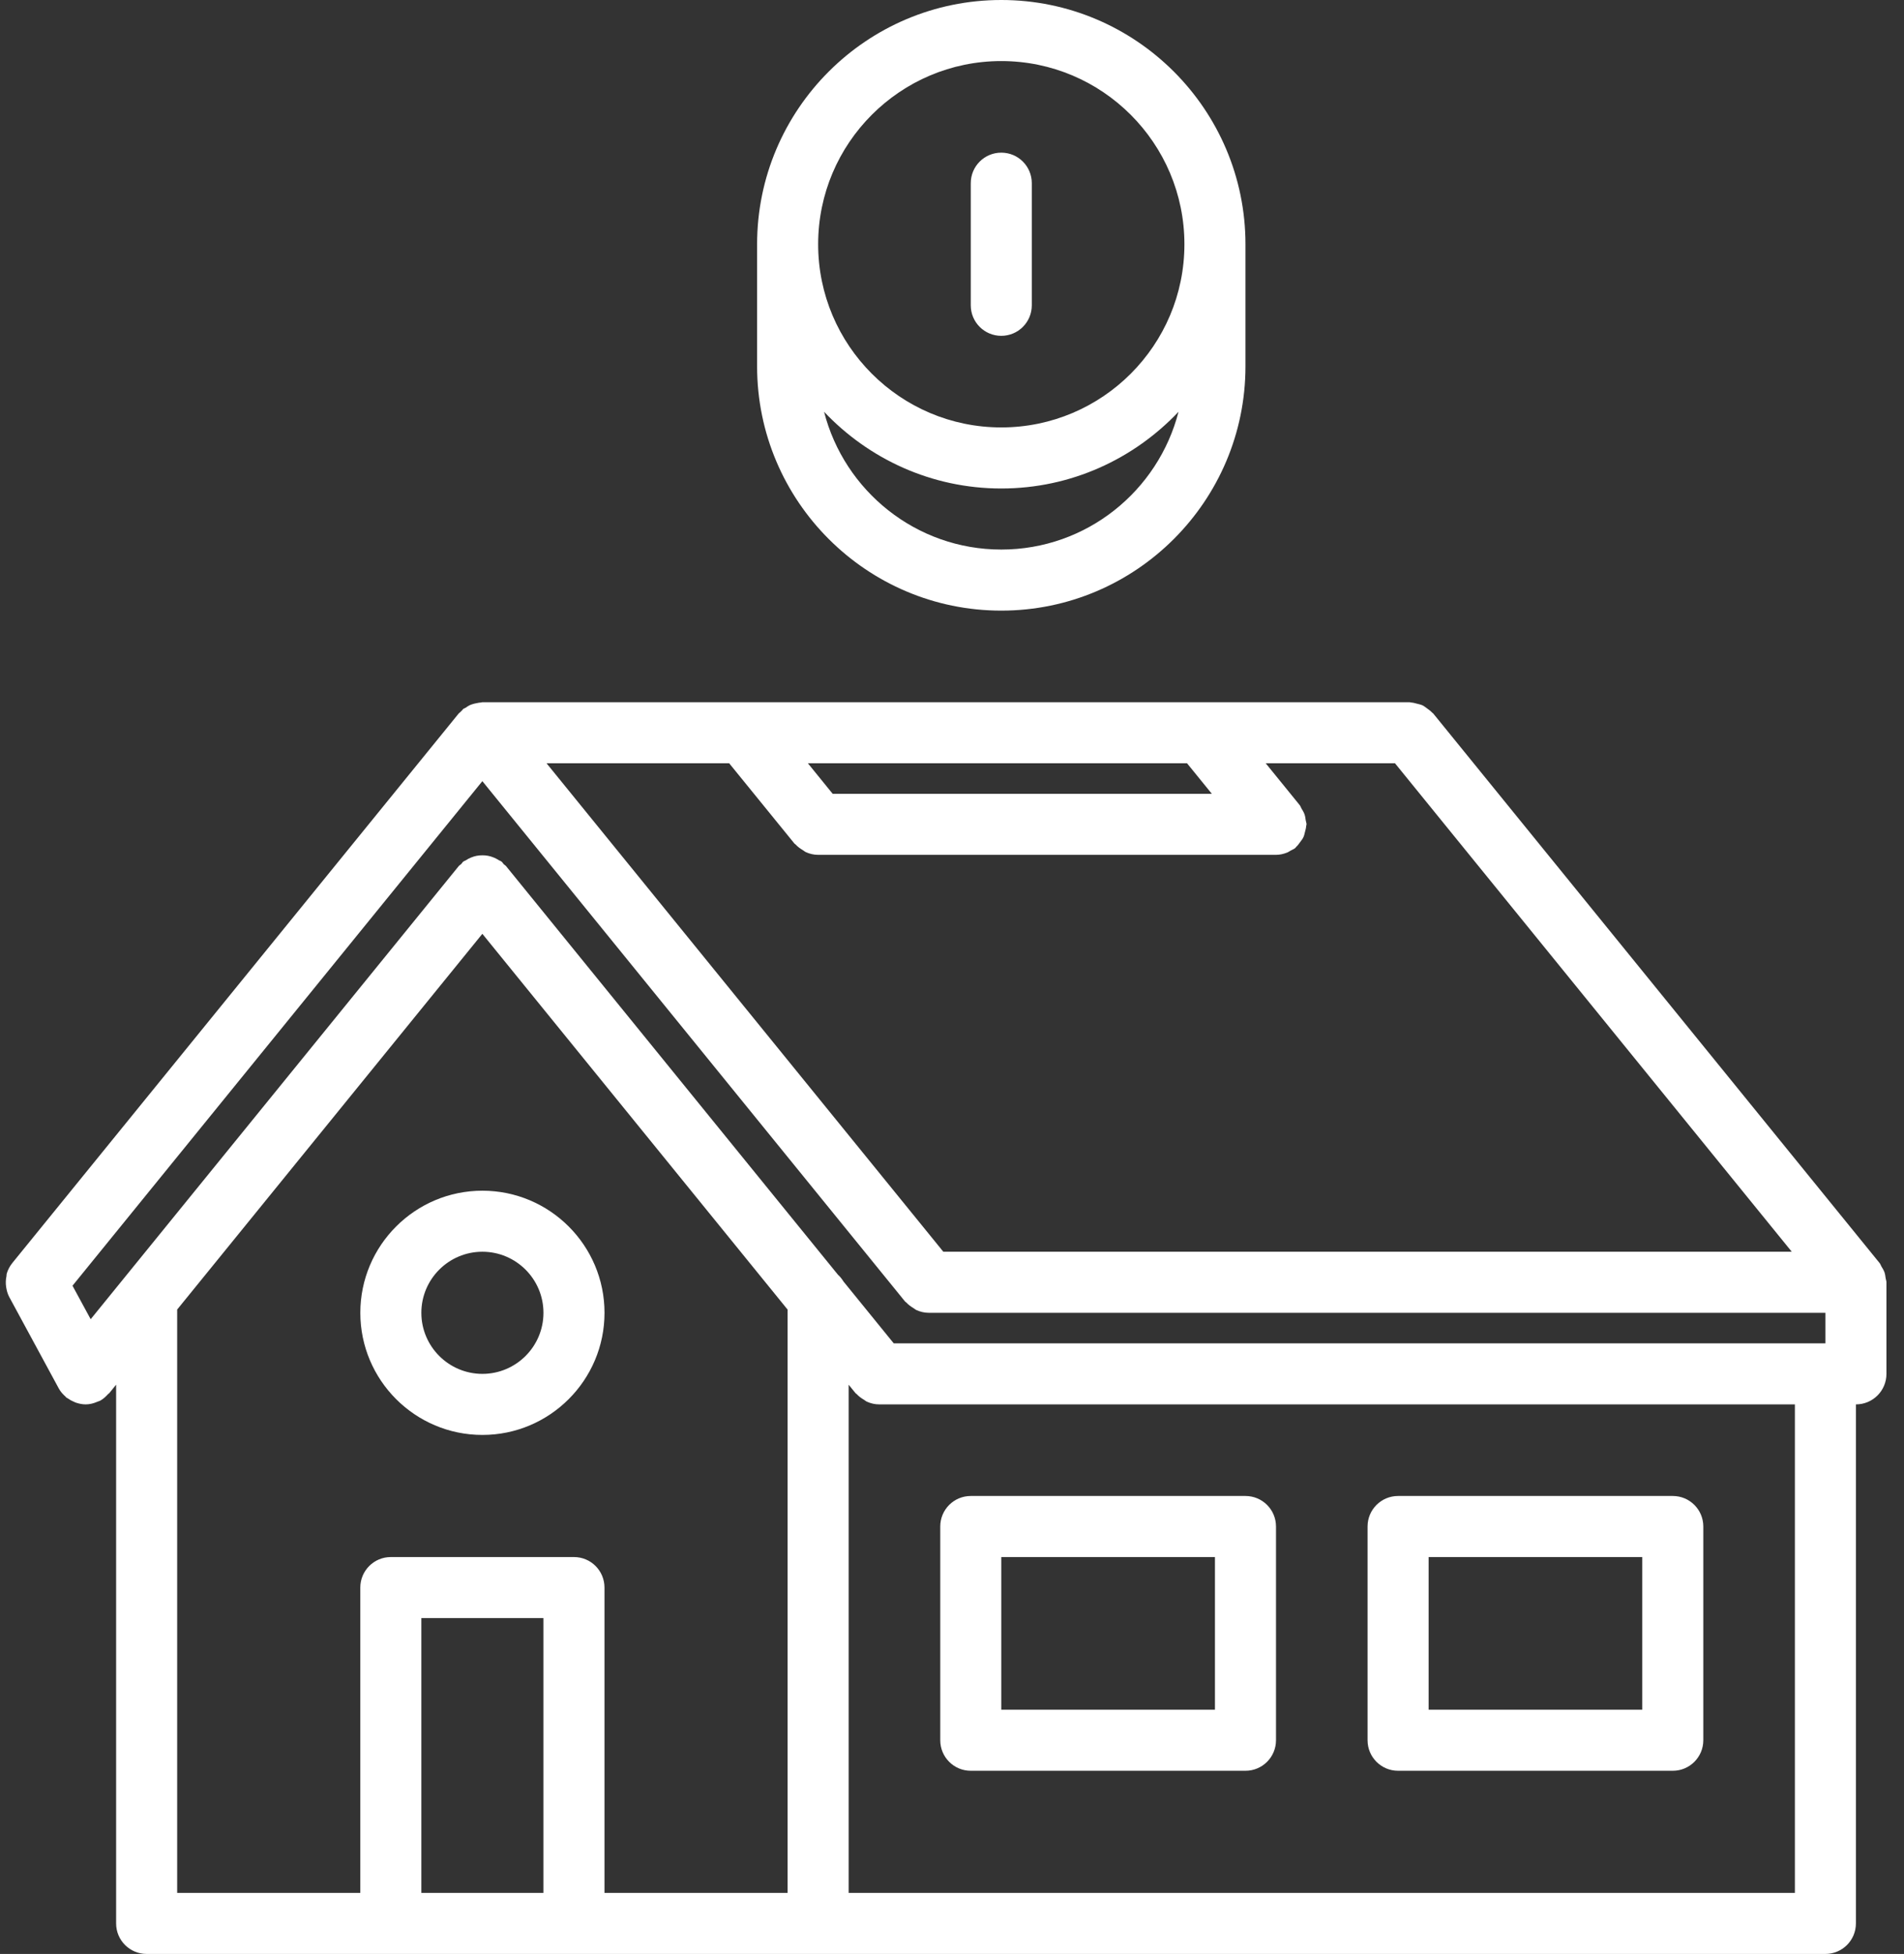 <?xml version="1.0" encoding="UTF-8"?> <svg xmlns="http://www.w3.org/2000/svg" xmlns:xlink="http://www.w3.org/1999/xlink" width="77px" height="79px" viewBox="0 0 77 79"><rect x="0" y="0" width="77" height="79" fill="#333333" stroke="none"/><!-- Generator: Sketch 60 (88103) - https://sketch.com --><title>REASSURANCE_ICON_1</title><desc>Created with Sketch.</desc><g id="Symbols" stroke="none" stroke-width="1" fill="none" fill-rule="evenodd"><g id="Desktop-/-Bloc-/-Footer-reassurance" transform="translate(-177, -48)" fill="#FFFFFF"><g id="Élements-de-réassurance"><g id="SHARED/ICONS/128x128/INVEST" transform="translate(176, 48)"><path d="M58.775,69.125 L67.415,69.125 L67.415,62.953 L58.775,62.953 L58.775,69.125 Z M58.003,28.391 C58.026,28.391 58.045,28.402 58.068,28.403 C58.151,28.408 58.227,28.431 58.308,28.452 C58.387,28.472 58.463,28.487 58.533,28.52 C58.595,28.55 58.647,28.596 58.705,28.636 C58.78,28.691 58.853,28.741 58.915,28.809 L58.915,28.809 L58.961,28.847 L77.013,51.066 C77.048,51.107 77.058,51.157 77.085,51.201 C77.133,51.278 77.177,51.352 77.21,51.438 C77.237,51.517 77.247,51.598 77.258,51.68 C77.265,51.736 77.29,51.786 77.29,51.844 L77.29,51.844 L77.29,55.547 C77.29,56.229 76.738,56.781 76.055,56.781 L76.055,56.781 L76.055,77.766 C76.055,78.448 75.504,79 74.821,79 L74.821,79 L6.93,79 C6.248,79 5.696,78.448 5.696,77.766 L5.696,77.766 L5.696,55.984 L5.42,56.325 C5.407,56.342 5.386,56.346 5.373,56.362 C5.28,56.465 5.178,56.562 5.049,56.632 L5.049,56.632 L5.005,56.649 C4.981,56.66 4.958,56.666 4.933,56.676 C4.781,56.742 4.622,56.781 4.462,56.781 L4.462,56.781 C4.459,56.781 4.458,56.78 4.457,56.78 C4.332,56.78 4.211,56.755 4.094,56.718 C4.057,56.707 4.025,56.691 3.99,56.676 C3.901,56.639 3.819,56.594 3.741,56.537 C3.722,56.523 3.701,56.518 3.684,56.505 C3.67,56.495 3.666,56.48 3.654,56.47 C3.547,56.376 3.448,56.269 3.377,56.136 L3.377,56.136 L1.371,52.433 C1.37,52.431 1.37,52.428 1.368,52.426 C1.303,52.304 1.271,52.173 1.249,52.039 C1.225,51.888 1.231,51.739 1.262,51.593 C1.268,51.56 1.262,51.528 1.271,51.497 C1.317,51.343 1.392,51.197 1.495,51.07 C1.497,51.069 1.497,51.066 1.498,51.065 L1.498,51.065 L19.551,28.846 C19.564,28.829 19.585,28.821 19.6,28.804 C19.63,28.773 19.659,28.744 19.691,28.715 C19.707,28.7 19.714,28.681 19.731,28.667 C19.762,28.641 19.801,28.635 19.835,28.613 C19.884,28.579 19.928,28.544 19.981,28.519 C20.021,28.499 20.06,28.487 20.102,28.472 C20.159,28.452 20.216,28.441 20.274,28.43 C20.332,28.418 20.388,28.405 20.448,28.403 C20.469,28.402 20.488,28.391 20.509,28.391 L20.509,28.391 Z M35.321,55.986 L35.321,76.531 L73.587,76.531 L73.587,56.781 L36.555,56.781 C36.376,56.781 36.209,56.739 36.056,56.67 C36.014,56.652 35.981,56.617 35.941,56.595 C35.831,56.529 35.73,56.457 35.644,56.363 C35.63,56.347 35.61,56.343 35.598,56.326 L35.598,56.326 L35.321,55.986 Z M22.977,65.422 L18.04,65.422 L18.04,76.531 L22.977,76.531 L22.977,65.422 Z M20.507,37.755 L8.165,52.946 L8.165,76.531 L15.571,76.531 L15.571,64.188 C15.571,63.505 16.123,62.953 16.805,62.953 L16.805,62.953 L24.212,62.953 C24.896,62.953 25.446,63.505 25.446,64.188 L25.446,64.188 L25.446,76.531 L32.852,76.531 L32.852,52.949 L20.507,37.755 Z M68.65,60.484 C69.332,60.484 69.884,61.036 69.884,61.719 L69.884,61.719 L69.884,70.359 C69.884,71.042 69.331,71.594 68.65,71.594 L68.65,71.594 L57.54,71.594 C56.858,71.594 56.306,71.042 56.306,70.359 L56.306,70.359 L56.306,61.719 C56.306,61.036 56.858,60.484 57.54,60.484 L57.54,60.484 Z M51.368,60.484 C52.051,60.484 52.603,61.036 52.603,61.719 L52.603,61.719 L52.603,70.359 C52.603,71.042 52.05,71.594 51.368,71.594 L51.368,71.594 L40.259,71.594 C39.576,71.594 39.025,71.042 39.025,70.359 L39.025,70.359 L39.025,61.719 C39.025,61.036 39.576,60.484 40.259,60.484 L40.259,60.484 Z M50.134,62.953 L41.493,62.953 L41.493,69.125 L50.134,69.125 L50.134,62.953 Z M20.509,48.141 C23.232,48.141 25.447,50.355 25.447,53.078 C25.447,55.801 23.232,58.016 20.509,58.016 C17.786,58.016 15.572,55.801 15.572,53.078 C15.572,50.355 17.786,48.141 20.509,48.141 Z M20.509,50.609 C19.148,50.609 18.04,51.715 18.04,53.078 C18.04,54.44 19.148,55.547 20.509,55.547 C21.871,55.547 22.978,54.44 22.978,53.078 C22.978,51.715 21.869,50.609 20.509,50.609 Z M20.507,31.583 L3.932,51.983 L4.667,53.337 L19.551,35.018 C19.579,34.982 19.619,34.966 19.651,34.935 C19.682,34.906 19.696,34.866 19.731,34.839 C19.762,34.813 19.801,34.807 19.835,34.785 C19.907,34.737 19.979,34.698 20.059,34.667 C20.13,34.639 20.199,34.617 20.274,34.602 C20.354,34.587 20.431,34.581 20.514,34.581 C20.59,34.581 20.663,34.587 20.738,34.601 C20.817,34.616 20.891,34.64 20.968,34.671 C21.042,34.701 21.11,34.737 21.178,34.781 C21.212,34.803 21.254,34.811 21.286,34.838 C21.323,34.867 21.339,34.908 21.371,34.94 C21.401,34.97 21.439,34.986 21.466,35.019 L21.466,35.019 L34.89,51.541 C34.98,51.619 35.05,51.714 35.114,51.815 L35.114,51.815 L37.143,54.312 L74.821,54.312 L74.821,53.078 L38.561,53.078 C38.382,53.078 38.214,53.036 38.061,52.967 C38.019,52.949 37.987,52.914 37.947,52.892 C37.837,52.826 37.736,52.753 37.65,52.66 C37.636,52.644 37.616,52.64 37.603,52.623 L37.603,52.623 L20.507,31.583 Z M30.488,30.859 L23.102,30.859 L39.149,50.609 L73.461,50.609 L57.414,30.859 L52.186,30.859 L53.56,32.55 C53.595,32.591 53.605,32.642 53.632,32.686 C53.68,32.762 53.724,32.836 53.756,32.922 C53.784,33.002 53.793,33.081 53.805,33.165 C53.812,33.221 53.837,33.27 53.837,33.328 C53.837,33.35 53.826,33.369 53.824,33.391 C53.819,33.477 53.796,33.558 53.774,33.64 C53.755,33.714 53.742,33.789 53.708,33.855 C53.677,33.923 53.628,33.979 53.584,34.04 C53.533,34.111 53.486,34.18 53.421,34.238 C53.405,34.253 53.398,34.274 53.381,34.287 C53.323,34.334 53.255,34.356 53.194,34.392 C53.143,34.419 53.1,34.453 53.047,34.472 C52.904,34.528 52.754,34.562 52.602,34.562 L52.602,34.562 L34.087,34.562 C33.908,34.562 33.74,34.521 33.587,34.451 C33.545,34.433 33.513,34.398 33.472,34.375 C33.362,34.309 33.261,34.238 33.176,34.144 C33.161,34.128 33.141,34.123 33.129,34.107 L33.129,34.107 L30.488,30.859 Z M49.004,30.859 L33.671,30.859 L34.674,32.094 L50.008,32.094 L49.004,30.859 Z M41.493,0 C46.938,0 51.368,4.43 51.368,9.875 L51.368,9.875 L51.368,14.812 C51.368,20.257 46.938,24.688 41.493,24.688 C36.048,24.688 31.618,20.257 31.618,14.812 L31.618,14.812 L31.618,9.875 C31.618,4.43 36.048,0 41.493,0 Z M48.661,16.648 C46.859,18.553 44.316,19.75 41.493,19.75 C38.671,19.75 36.128,18.553 34.326,16.648 C35.146,19.846 38.044,22.219 41.493,22.219 C44.943,22.219 47.841,19.846 48.661,16.648 Z M41.493,2.469 C37.408,2.469 34.087,5.79 34.087,9.875 C34.087,13.96 37.408,17.281 41.493,17.281 C45.579,17.281 48.899,13.96 48.899,9.875 C48.899,5.79 45.577,2.469 41.493,2.469 Z M41.493,6.172 C42.177,6.172 42.727,6.724 42.727,7.406 L42.727,7.406 L42.727,12.344 C42.727,13.026 42.176,13.578 41.493,13.578 C40.81,13.578 40.259,13.026 40.259,12.344 L40.259,12.344 L40.259,7.406 C40.259,6.724 40.81,6.172 41.493,6.172 Z" id="Fill-12"></path></g></g></g></g></svg> 